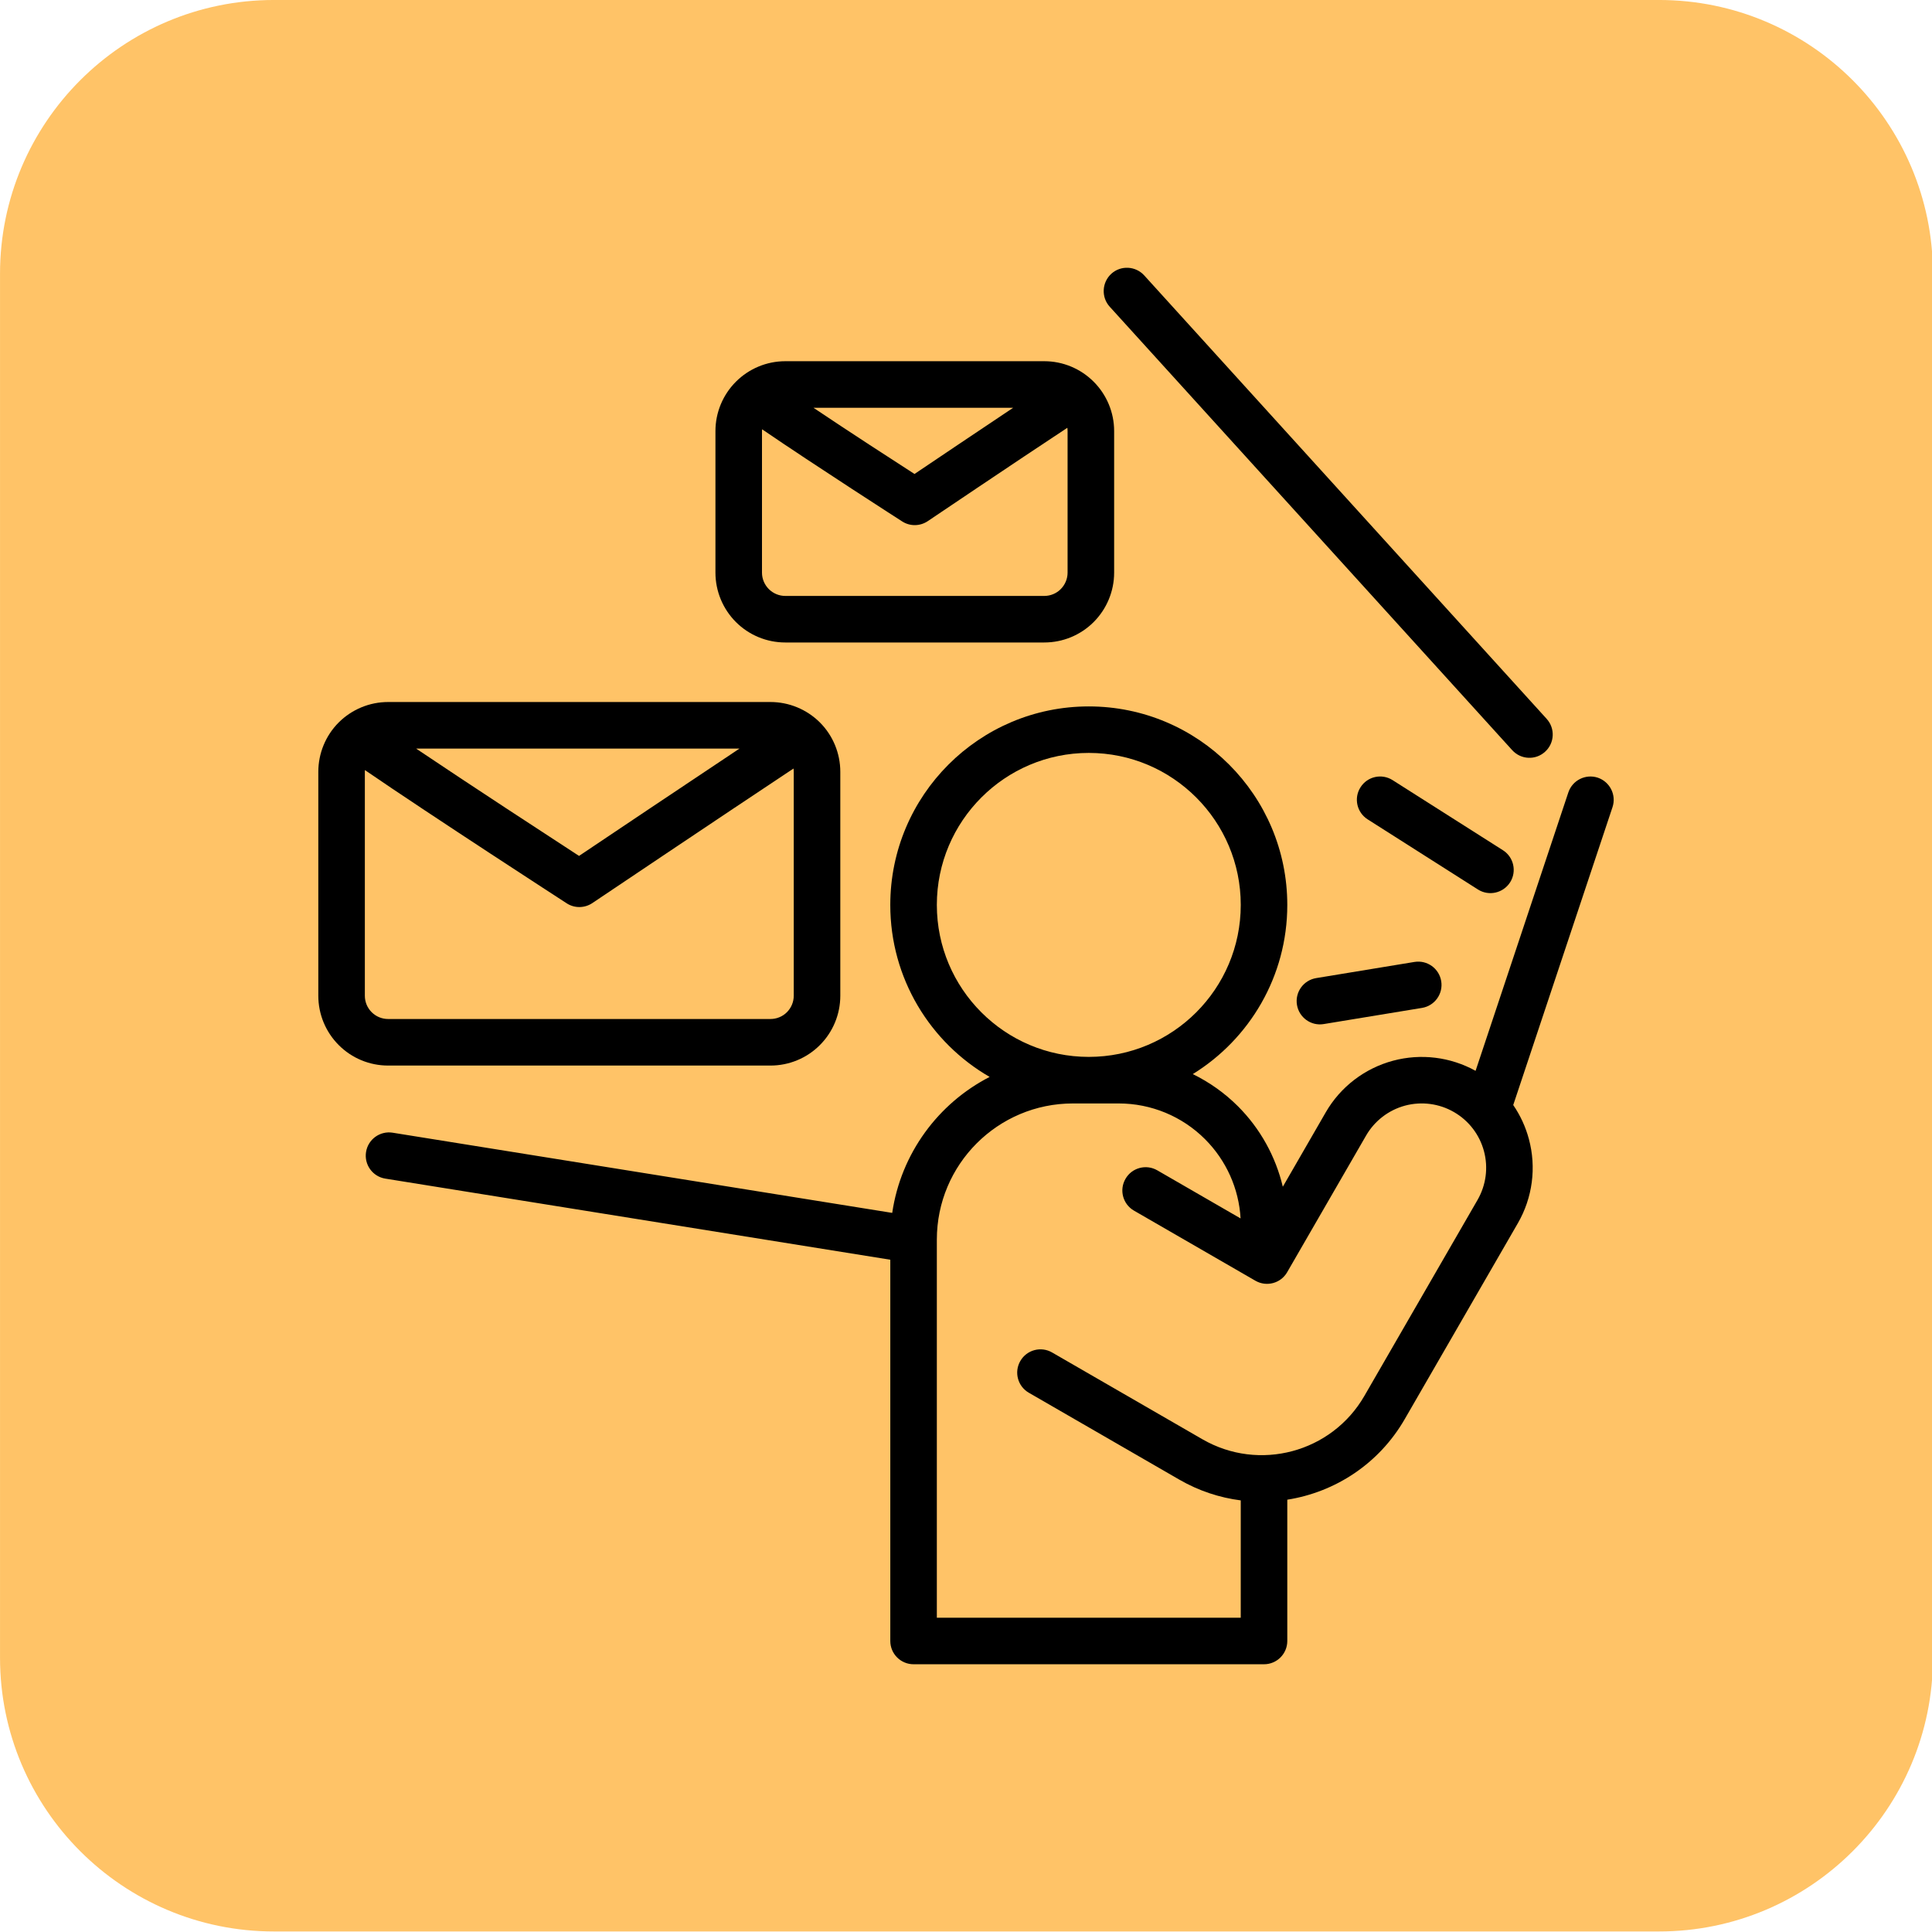 <?xml version="1.0" encoding="UTF-8" standalone="no"?>
<!DOCTYPE svg PUBLIC "-//W3C//DTD SVG 1.1//EN" "http://www.w3.org/Graphics/SVG/1.1/DTD/svg11.dtd">
<svg width="100%" height="100%" viewBox="0 0 1200 1200" version="1.1" xmlns="http://www.w3.org/2000/svg" xmlns:xlink="http://www.w3.org/1999/xlink" xml:space="preserve" xmlns:serif="http://www.serif.com/" style="fill-rule:evenodd;clip-rule:evenodd;stroke-linejoin:round;stroke-miterlimit:2;">
    <g transform="matrix(1,0,0,1,-1450.73,-1430.83)">
        <g id="Artboard12" transform="matrix(1,0,0,1,1450.73,1430.83)">
            <rect x="0" y="0" width="1200" height="1200" style="fill:none;"/>
            <clipPath id="_clip1">
                <rect x="0" y="0" width="1200" height="1200"/>
            </clipPath>
            <g clip-path="url(#_clip1)">
                <rect id="Artboard1" x="0" y="0" width="1200" height="1200" style="fill:none;"/>
                <g transform="matrix(1.027,0,0,1.021,-31.822,-25.532)">
                    <g id="Artboard11">
                        <g>
                            <path d="M1200,191.516L1200,1033.48C1200,1125.39 1125.77,1200 1034.33,1200L196.666,1200C105.232,1200 31,1125.39 31,1033.48L31,191.516C31,99.613 105.232,25 196.666,25L1034.33,25C1125.77,25 1200,99.613 1200,191.516Z" style="fill:rgb(255,180,64);fill-opacity:0.79;"/>
                        </g>
                    </g>
                </g>
                <g id="noun-7489705.svg" transform="matrix(0.771,0,0,0.771,600.001,600.002)">
                    <g transform="matrix(1,0,0,1,-600,-600)">
                        <path d="M923.58,481.87L1012.41,538.354C1021.17,543.932 1032.75,541.307 1038.33,532.588C1043.86,523.87 1041.28,512.244 1032.52,506.713L943.689,450.275C934.924,444.697 923.345,447.275 917.814,456.041C912.236,464.76 914.861,476.338 923.58,481.869L923.58,481.87Z"/>
                        <path d="M888.14,646.78L967.406,633.749C977.578,632.062 984.515,622.405 982.828,612.187C981.141,601.969 971.531,595.078 961.312,596.718L882.093,609.749C871.874,611.436 864.937,621.093 866.624,631.311C868.311,641.529 877.968,648.467 888.14,646.78Z"/>
                        <path d="M1067.8,400.92L743.56,43.64C736.576,35.999 724.716,35.39 717.076,42.328C709.435,49.312 708.826,61.219 715.763,68.859L1040.04,426.139C1046.98,433.779 1058.84,434.389 1066.48,427.404C1074.22,420.467 1074.73,408.56 1067.79,400.92L1067.8,400.92Z"/>
                        <path d="M619.08,689.34C577.596,710.621 547.596,751.028 540.564,798.89L138.144,734.296C127.925,732.655 118.316,739.593 116.675,749.812C115.034,760.031 121.972,769.64 132.191,771.281L539.011,836.625L539.011,1143.76C539.011,1154.11 547.402,1162.51 557.761,1162.51L840.081,1162.51C850.44,1162.51 858.831,1154.11 858.831,1143.76L858.831,1029.94C897.175,1023.9 932.519,1001.26 953.425,965.07C983.237,913.414 1018.77,851.91 1044.55,807.25C1056.41,786.719 1059.64,762.297 1053.46,739.422C1050.83,729.531 1046.52,720.297 1040.85,712L1120.82,472.05C1124.1,462.206 1118.75,451.612 1108.96,448.284C1099.16,445.05 1088.52,450.347 1085.24,460.19L1010.52,684.45C990.269,673.247 966.457,670.294 944.05,676.294C921.175,682.434 901.628,697.388 889.816,717.872L855.222,777.825C849.457,753.497 837.081,730.997 819.081,712.997C808.393,702.309 796.019,693.591 782.706,687.075C828.362,658.903 858.831,608.372 858.831,550.815C858.831,462.549 787.206,390.875 698.891,390.875C610.672,390.875 539.001,462.547 539.001,550.815C539.001,610.018 571.204,661.725 619.063,689.375L619.08,689.34ZM821.34,1030.5C804.371,1028.34 787.543,1022.86 771.746,1013.72C713.34,979.969 650.616,943.781 650.616,943.781C641.663,938.625 638.569,927.14 643.772,918.187C648.928,909.234 660.413,906.14 669.366,911.343C669.366,911.343 732.085,947.531 790.496,981.281C836.152,1007.62 894.606,991.969 920.946,946.312L1012.07,788.492C1018.96,776.539 1020.84,762.43 1017.27,749.164C1013.71,735.852 1005.04,724.555 993.086,717.664C981.18,710.774 967.024,708.945 953.758,712.461C940.492,716.024 929.149,724.742 922.305,736.602L858.743,846.662C853.587,855.662 842.102,858.709 833.149,853.553L735.321,797.069C726.368,791.912 723.274,780.428 728.478,771.475C733.634,762.475 745.119,759.428 754.072,764.584L821.197,803.35C819.837,779.35 809.666,756.616 792.556,739.506C774.134,721.084 749.15,710.725 723.04,710.725L686.149,710.725C625.587,710.725 576.509,759.85 576.509,820.415L576.509,1125.02L821.329,1125.02L821.34,1030.5ZM698.9,428.34C766.494,428.34 821.34,483.231 821.34,550.78C821.34,618.374 766.496,673.22 698.9,673.22C631.4,673.22 576.51,618.376 576.51,550.78C576.51,483.233 631.401,428.34 698.9,428.34Z"/>
                        <path d="M498.74,443.58C498.74,428.674 492.834,414.33 482.287,403.783C471.74,393.283 457.396,387.33 442.49,387.33L134.47,387.33C119.517,387.33 105.22,393.283 94.673,403.783C84.126,414.33 78.22,428.674 78.22,443.58L78.22,623.95C78.22,638.856 84.126,653.153 94.673,663.7C105.22,674.294 119.517,680.2 134.47,680.2L442.49,680.2C457.396,680.2 471.74,674.294 482.287,663.7C492.834,653.153 498.74,638.856 498.74,623.95L498.74,443.58ZM461.052,440.908C407.708,476.252 298.952,549.328 298.952,549.328C292.718,553.5 284.561,553.594 278.28,549.469C278.28,549.469 169.34,478.922 115.76,442.169C115.713,442.637 115.713,443.106 115.713,443.575L115.713,623.945C115.713,628.914 117.635,633.648 121.198,637.211C124.713,640.727 129.448,642.695 134.464,642.695L442.484,642.695C447.452,642.695 452.234,640.727 455.75,637.211C459.265,633.648 461.234,628.914 461.234,623.945L461.234,443.575C461.234,442.684 461.187,441.841 461.046,440.903L461.052,440.908ZM417.552,424.83L156.972,424.83C201.41,454.736 263.892,495.424 288.262,511.314C312.215,495.236 373.012,454.455 417.542,424.83L417.552,424.83Z"/>
                        <path d="M719.34,169.03C719.34,154.124 713.387,139.827 702.84,129.28C692.293,118.733 677.996,112.78 663.09,112.78L454.4,112.78C439.494,112.78 425.197,118.733 414.65,129.28C404.103,139.827 398.15,154.124 398.15,169.03L398.15,283.12C398.15,298.026 404.103,312.37 414.65,322.917C425.197,333.464 439.494,339.37 454.4,339.37L663.09,339.37C677.996,339.37 692.293,333.464 702.84,322.917C713.387,312.37 719.34,298.026 719.34,283.12L719.34,169.03ZM681.652,166.405C640.59,193.452 569.242,241.593 569.242,241.593C563.008,245.812 554.898,245.906 548.617,241.874C548.617,241.874 477.226,196.03 435.737,167.624C435.69,168.093 435.643,168.562 435.643,169.03L435.643,283.12C435.643,288.089 437.659,292.87 441.174,296.386C444.69,299.902 449.471,301.871 454.393,301.871L663.083,301.871C668.005,301.871 672.833,299.902 676.302,296.386C679.818,292.871 681.834,288.09 681.834,283.12L681.834,169.03C681.834,168.14 681.74,167.249 681.646,166.405L681.652,166.405ZM638.013,150.28L477.091,150.28C506.435,169.968 541.45,192.655 558.513,203.624C575.107,192.468 608.904,169.686 638.013,150.28Z"/>
                    </g>
                </g>
            </g>
        </g>
    </g>
</svg>
